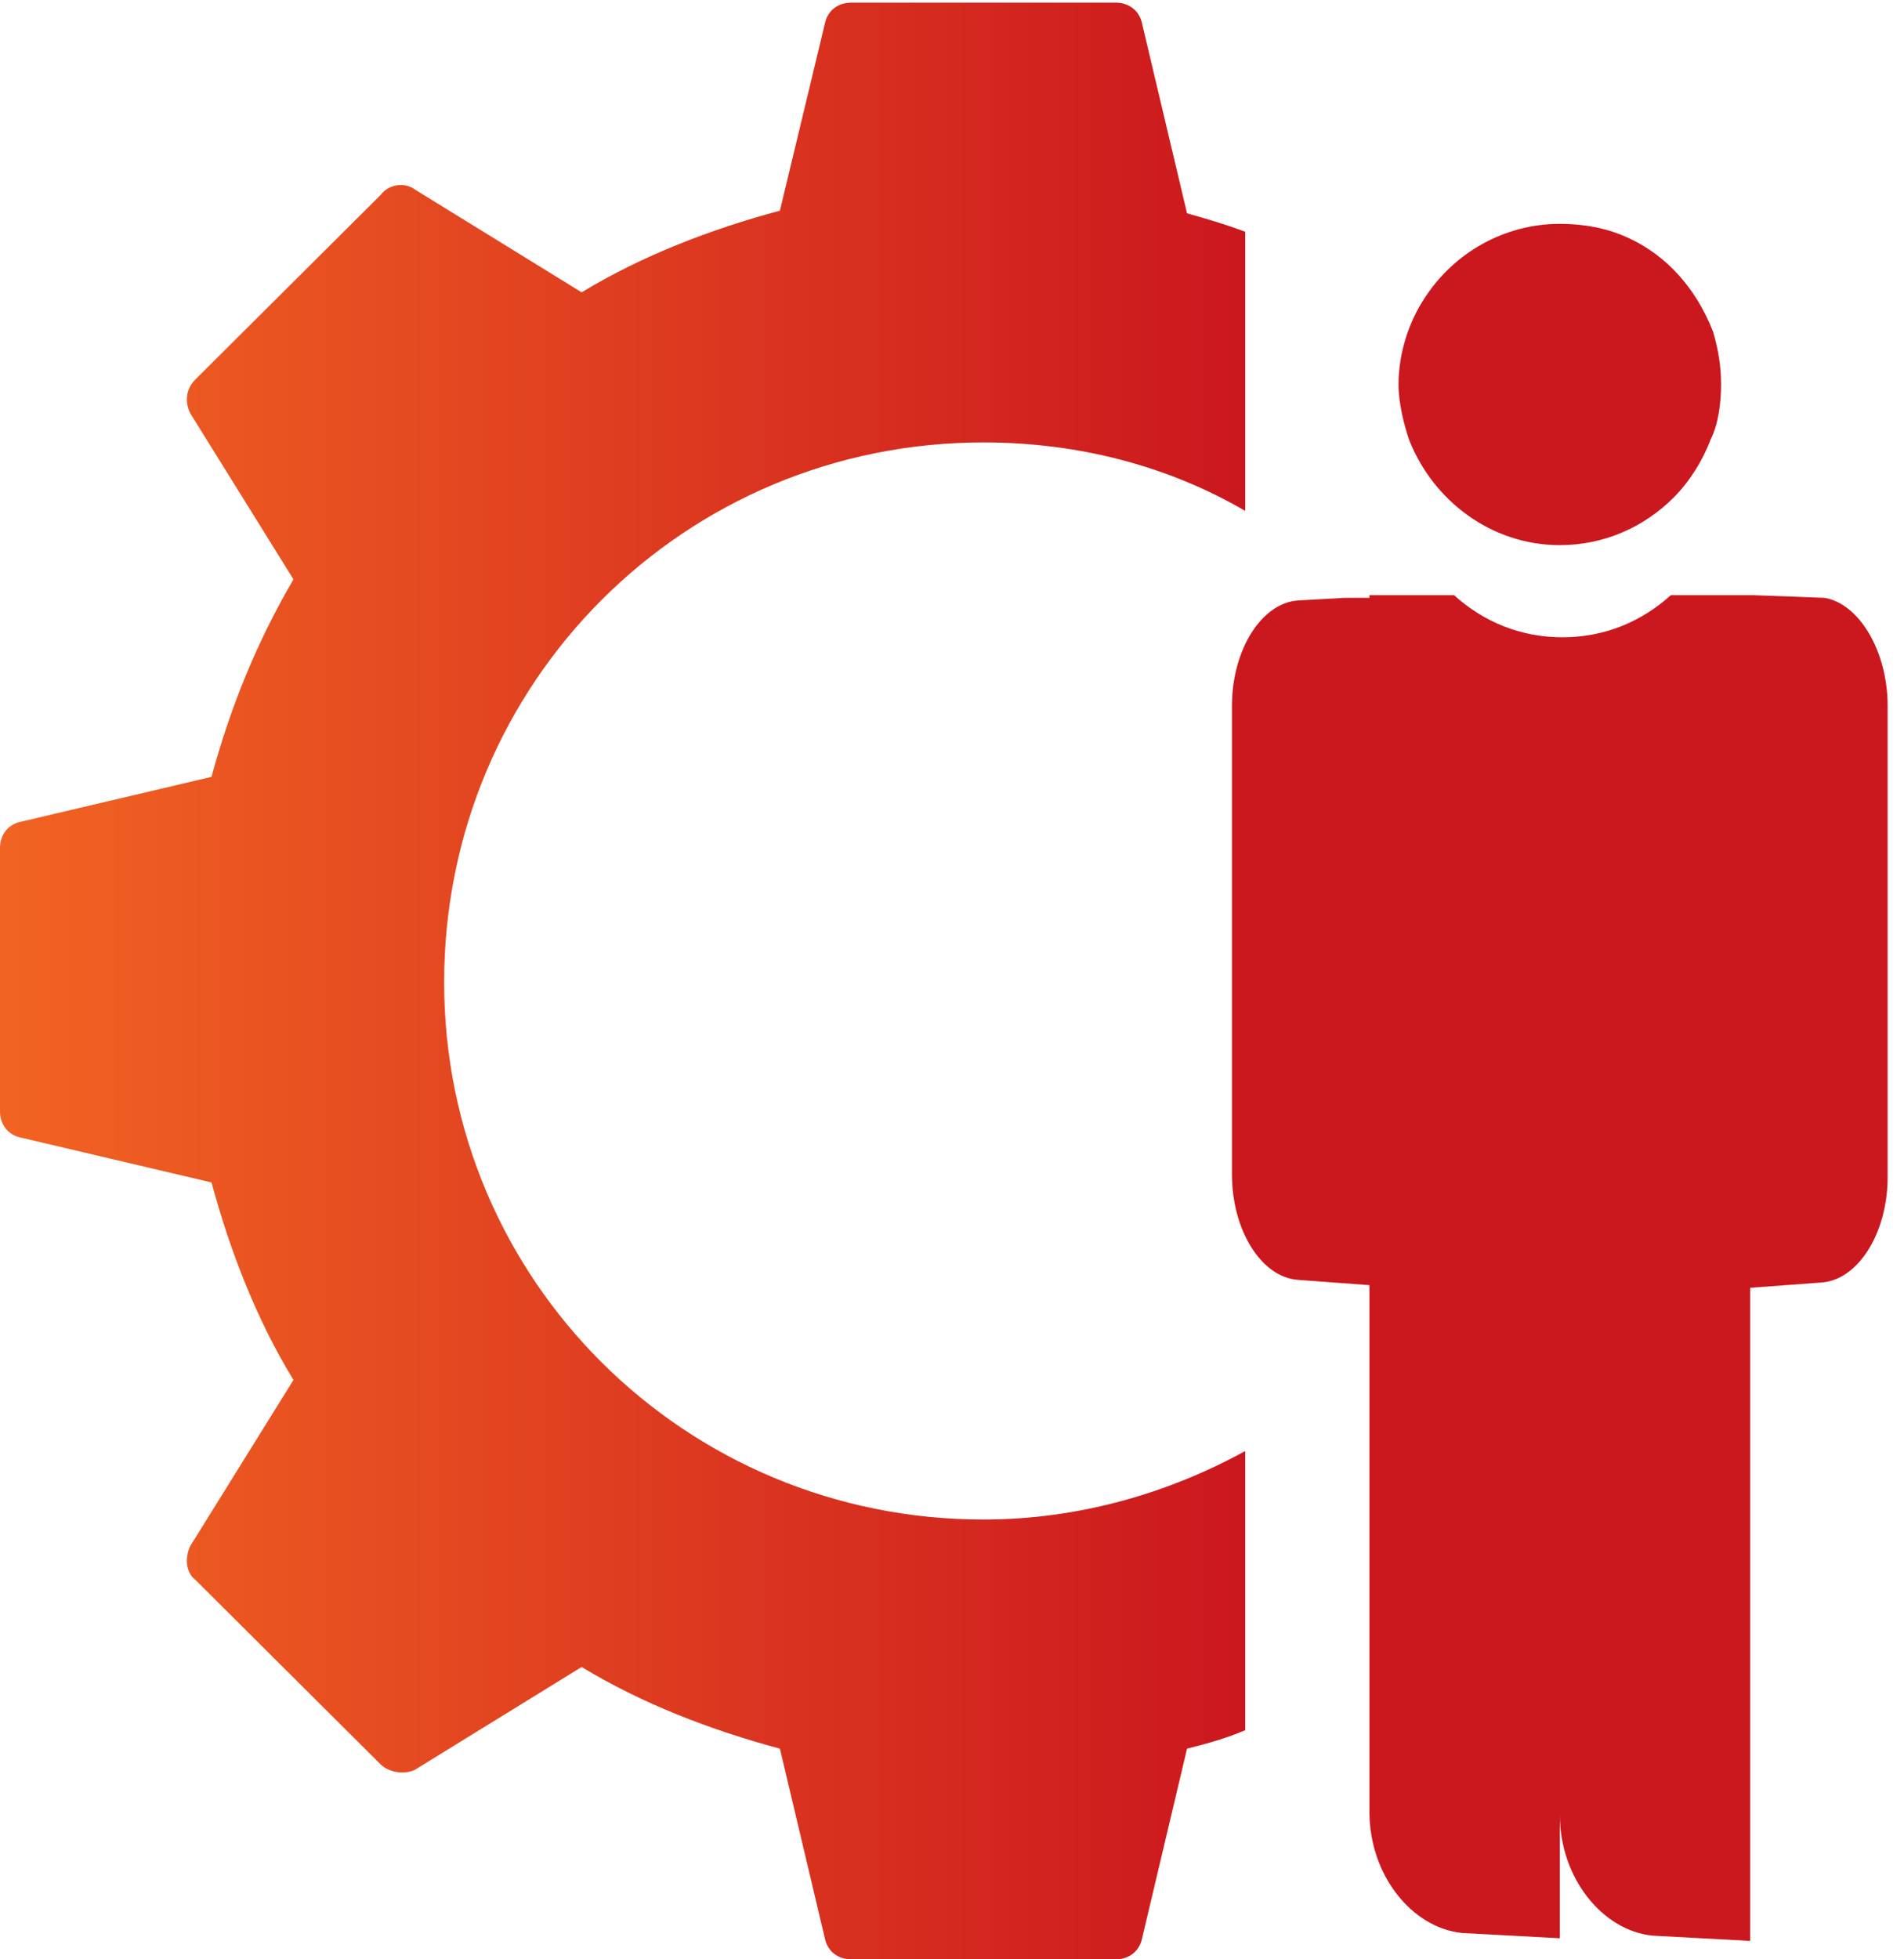 <?xml version="1.0" encoding="UTF-8"?> <svg xmlns="http://www.w3.org/2000/svg" width="70" height="72" viewBox="0 0 70 72" fill="none"> <g clip-path="url(#clip0)"> <path d="M36.157 16.258C39.656 16.258 42.96 17.129 45.779 18.774V8.516C45.002 8.226 44.321 8.032 43.641 7.839L41.989 0.871C41.891 0.387 41.502 0.097 41.017 0.097H31.297C30.811 0.097 30.422 0.387 30.325 0.871L28.673 7.742C26.146 8.419 23.619 9.387 21.383 10.742L15.26 6.968C14.871 6.677 14.288 6.774 13.996 7.161L7.192 13.935C6.804 14.322 6.804 14.806 6.998 15.194L10.789 21.29C9.428 23.613 8.456 26.032 7.776 28.548L0.778 30.194C0.292 30.29 0 30.677 0 31.161V40.839C0 41.322 0.292 41.71 0.778 41.806L7.776 43.452C8.456 45.968 9.428 48.484 10.789 50.71L6.998 56.806C6.804 57.194 6.804 57.774 7.192 58.064L13.996 64.839C14.288 65.129 14.871 65.226 15.26 65.032L21.383 61.258C23.619 62.613 26.146 63.581 28.673 64.258L30.325 71.226C30.422 71.71 30.811 72 31.297 72H41.017C41.502 72 41.891 71.71 41.989 71.226L43.641 64.258C44.418 64.064 45.099 63.871 45.779 63.581V53.322C42.96 54.871 39.656 55.839 36.157 55.839C25.174 55.839 16.329 47.032 16.329 36.097C16.329 25.064 25.174 16.258 36.157 16.258Z" fill="url(#paint0_linear)"></path> <path d="M69.398 25.936V43.258C69.398 45.29 68.328 47.032 66.968 47.129L64.343 47.323V71.323L60.747 71.129C58.901 70.936 57.345 69 57.345 66.677V45.774V71.226L53.749 71.032C51.902 70.839 50.347 68.903 50.347 66.581V47.226L47.723 47.032C46.362 46.936 45.293 45.194 45.293 43.161V25.936C45.293 23.903 46.362 22.161 47.723 22.065L49.472 21.968H50.347V34.645V21.871H53.458C54.527 22.839 55.887 23.419 57.443 23.419C58.998 23.419 60.358 22.839 61.428 21.871H64.441L67.065 21.968C68.328 22.161 69.398 23.903 69.398 25.936Z" fill="#CB171E"></path> <path d="M63.274 14.129C63.274 14.806 63.177 15.581 62.886 16.161C62.594 16.936 62.108 17.71 61.525 18.29C60.456 19.355 58.998 20.032 57.345 20.032C54.818 20.032 52.68 18.387 51.805 16.161C51.611 15.581 51.416 14.806 51.416 14.129C51.416 12.968 51.805 11.806 52.388 10.935C53.458 9.29 55.304 8.226 57.345 8.226C58.026 8.226 58.706 8.323 59.289 8.516C61.039 9.097 62.302 10.452 62.983 12.194C63.177 12.871 63.274 13.452 63.274 14.129Z" fill="#CB171E"></path> </g> <defs> <linearGradient id="paint0_linear" x1="0" y1="36.019" x2="45.818" y2="36.019" gradientUnits="userSpaceOnUse"> <stop stop-color="#F16322"></stop> <stop offset="0.008" stop-color="#F16322"></stop> <stop offset="1" stop-color="#CB171E"></stop> </linearGradient> <clipPath id="clip0"> <rect width="69.398" height="72" fill="white"></rect> </clipPath> </defs> </svg> 